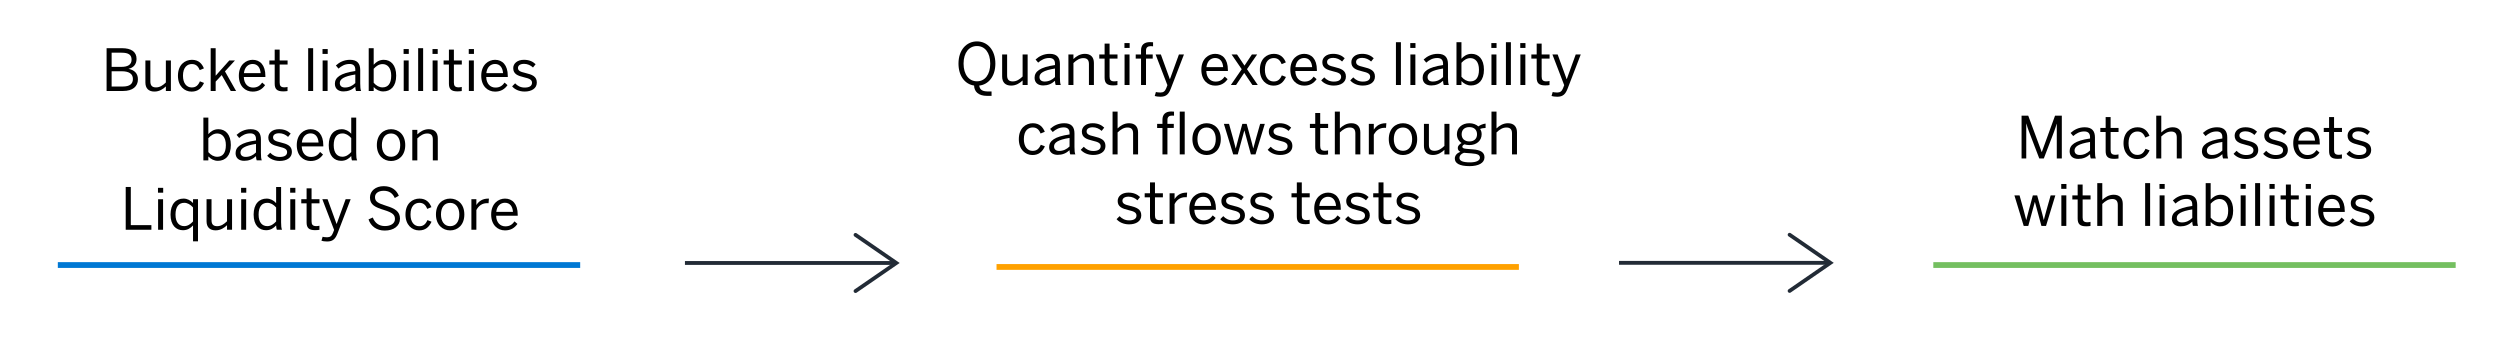 <?xml version="1.0" encoding="UTF-8"?><svg id="uuid-6e42b1c4-6b9e-45bb-8a05-79179063b39b" xmlns="http://www.w3.org/2000/svg" viewBox="0 0 1297 176"><defs><style>.uuid-b06bcaaf-79a7-434c-a99c-7801a050e8c0,.uuid-c4701cd7-131d-48ca-adcc-dd14ede3b72b,.uuid-cd2df5fb-905f-4745-a34b-120359738a8b,.uuid-81e8f360-1d48-45ae-8f3c-b6513419b467{stroke-width:0px;}.uuid-c4701cd7-131d-48ca-adcc-dd14ede3b72b{fill:#ffa100;}.uuid-482a1d95-856c-4510-88c4-3608051b9400{stroke-linecap:round;}.uuid-482a1d95-856c-4510-88c4-3608051b9400,.uuid-093952bf-042a-426d-8c72-0747cae9d540{fill:none;stroke:#222b36;stroke-miterlimit:8;stroke-width:2px;}.uuid-cd2df5fb-905f-4745-a34b-120359738a8b{fill:#0078d4;}.uuid-81e8f360-1d48-45ae-8f3c-b6513419b467{fill:#74bf60;}</style></defs><path class="uuid-b06bcaaf-79a7-434c-a99c-7801a050e8c0" d="m55.3,47.2v-22.2h7.95c4.83,0,7.59,1.86,7.59,5.55,0,3.03-1.83,4.65-4.11,5.13v.06c2.73.51,4.83,2.16,4.83,5.4,0,3.72-2.76,6.06-7.68,6.06h-8.58Zm2.61-12.51h5.1c3.33,0,5.25-1.17,5.25-3.72s-1.59-3.63-5.19-3.63h-5.16v7.35Zm0,10.2h5.79c3.63,0,5.25-1.38,5.25-3.93,0-2.79-2.22-3.99-5.79-3.99h-5.25v7.92Z"/><path class="uuid-b06bcaaf-79a7-434c-a99c-7801a050e8c0" d="m75.43,42.79v-11.43h2.58v10.89c0,2.1.9,3.09,2.91,3.09s3.48-.99,5.13-2.55v-11.43h2.61v15.84h-2.61v-2.37c-1.38,1.35-3.36,2.67-5.94,2.67-3.03,0-4.68-1.71-4.68-4.71Z"/><path class="uuid-b06bcaaf-79a7-434c-a99c-7801a050e8c0" d="m92.32,39.28c0-5.79,3.72-8.25,7.26-8.25s5.25,2.1,6.21,4.44l-2.19.9c-.78-2.04-2.01-3.15-4.08-3.15-2.28,0-4.59,1.59-4.59,6.06,0,3.9,1.86,6.09,4.53,6.09,2.01,0,3.24-.87,4.26-3.18l2.13.84c-1.23,2.64-3.06,4.5-6.48,4.5-3.66,0-7.05-2.82-7.05-8.25Z"/><path class="uuid-b06bcaaf-79a7-434c-a99c-7801a050e8c0" d="m109.3,47.2v-22.2h2.58v14.28l7.08-7.92h2.94l-5.19,5.67,5.76,10.17h-2.76l-4.68-8.25-3.15,3.39v4.86h-2.58Z"/><path class="uuid-b06bcaaf-79a7-434c-a99c-7801a050e8c0" d="m123.91,39.28c0-5.76,3.84-8.25,7.17-8.25,3.75,0,6.6,2.64,6.6,8.37v.54h-11.19c.09,3.57,2.16,5.49,4.77,5.49,2.28,0,3.57-.93,4.77-2.58l1.5,1.32c-1.47,2.1-3.48,3.36-6.45,3.36-3.75,0-7.17-2.73-7.17-8.25Zm11.31-1.35c-.21-2.82-1.56-4.74-4.17-4.74-2.13,0-4.14,1.47-4.5,4.74h8.67Z"/><path class="uuid-b06bcaaf-79a7-434c-a99c-7801a050e8c0" d="m142.51,43.36v-9.87h-2.76v-2.13h2.76v-5.64h2.58v5.64h4.11v2.13h-4.11v9.3c0,1.68.54,2.52,2.46,2.52.57,0,1.2-.09,1.62-.21v2.13c-.45.09-1.44.18-2.25.18-3.33,0-4.41-1.29-4.41-4.05Z"/><path class="uuid-b06bcaaf-79a7-434c-a99c-7801a050e8c0" d="m159.88,47.2v-22.2h2.58v22.2h-2.58Z"/><path class="uuid-b06bcaaf-79a7-434c-a99c-7801a050e8c0" d="m167.32,27.97v-2.52h2.7v2.52h-2.7Zm.06,19.23v-15.84h2.58v15.84h-2.58Z"/><path class="uuid-b06bcaaf-79a7-434c-a99c-7801a050e8c0" d="m173.74,43.45c0-3.21,2.73-5.49,10.59-6.6v-.72c0-1.98-1.05-2.94-3-2.94-2.4,0-4.17,1.05-5.73,2.4l-1.35-1.62c1.83-1.68,4.2-2.94,7.35-2.94,3.78,0,5.28,1.98,5.28,5.28v6.99c0,1.92.12,3.09.45,3.9h-2.64c-.21-.66-.36-1.29-.36-2.19-1.77,1.65-3.75,2.43-6.12,2.43-2.73,0-4.47-1.44-4.47-3.99Zm10.59-.36v-4.44c-6.03.96-8.04,2.43-8.04,4.41,0,1.53,1.02,2.34,2.67,2.34,2.1,0,3.9-.87,5.37-2.31Z"/><path class="uuid-b06bcaaf-79a7-434c-a99c-7801a050e8c0" d="m193.87,45.16v2.04h-2.58v-22.2h2.58v8.58c1.2-1.35,2.85-2.55,5.22-2.55,3.63,0,6.45,2.7,6.45,8.22s-2.85,8.19-6.72,8.19c-1.95,0-3.6-.87-4.95-2.28Zm9.09-5.88c0-4.05-1.92-6.03-4.47-6.03-1.83,0-3.3.99-4.62,2.43v7.26c1.38,1.56,2.91,2.4,4.59,2.4,2.76,0,4.5-1.86,4.5-6.06Z"/><path class="uuid-b06bcaaf-79a7-434c-a99c-7801a050e8c0" d="m209.38,27.97v-2.52h2.7v2.52h-2.7Zm.06,19.23v-15.84h2.58v15.84h-2.58Z"/><path class="uuid-b06bcaaf-79a7-434c-a99c-7801a050e8c0" d="m216.94,47.2v-22.2h2.58v22.2h-2.58Z"/><path class="uuid-b06bcaaf-79a7-434c-a99c-7801a050e8c0" d="m224.38,27.97v-2.52h2.7v2.52h-2.7Zm.06,19.23v-15.84h2.58v15.84h-2.58Z"/><path class="uuid-b06bcaaf-79a7-434c-a99c-7801a050e8c0" d="m232.9,43.36v-9.87h-2.76v-2.13h2.76v-5.64h2.58v5.64h4.11v2.13h-4.11v9.3c0,1.68.54,2.52,2.46,2.52.57,0,1.2-.09,1.62-.21v2.13c-.45.09-1.44.18-2.25.18-3.33,0-4.41-1.29-4.41-4.05Z"/><path class="uuid-b06bcaaf-79a7-434c-a99c-7801a050e8c0" d="m243.19,27.97v-2.52h2.7v2.52h-2.7Zm.06,19.23v-15.84h2.58v15.84h-2.58Z"/><path class="uuid-b06bcaaf-79a7-434c-a99c-7801a050e8c0" d="m249.67,39.28c0-5.76,3.84-8.25,7.17-8.25,3.75,0,6.6,2.64,6.6,8.37v.54h-11.19c.09,3.57,2.16,5.49,4.77,5.49,2.28,0,3.57-.93,4.77-2.58l1.5,1.32c-1.47,2.1-3.48,3.36-6.45,3.36-3.75,0-7.17-2.73-7.17-8.25Zm11.31-1.35c-.21-2.82-1.56-4.74-4.17-4.74-2.13,0-4.14,1.47-4.5,4.74h8.67Z"/><path class="uuid-b06bcaaf-79a7-434c-a99c-7801a050e8c0" d="m265.69,44.8l1.56-1.56c1.2,1.29,2.79,2.19,4.95,2.19,2.46,0,3.81-.87,3.81-2.49s-1.38-2.19-4.08-2.82c-3.36-.81-5.67-1.71-5.67-4.77,0-2.4,2.1-4.32,5.55-4.32,2.79,0,4.59.9,6.06,2.28l-1.35,1.71c-1.2-1.11-2.82-1.89-4.59-1.89-2.31,0-3.21,1.02-3.21,2.13,0,1.47,1.26,2.01,3.75,2.58,3.57.87,6.03,1.74,6.03,5.01,0,3.03-2.73,4.65-6.33,4.65-2.85,0-5.19-1.14-6.48-2.7Z"/><path class="uuid-b06bcaaf-79a7-434c-a99c-7801a050e8c0" d="m108.09,81.16v2.04h-2.58v-22.2h2.58v8.58c1.2-1.35,2.85-2.55,5.22-2.55,3.63,0,6.45,2.7,6.45,8.22s-2.85,8.19-6.72,8.19c-1.95,0-3.6-.87-4.95-2.28Zm9.09-5.88c0-4.05-1.92-6.03-4.47-6.03-1.83,0-3.3.99-4.62,2.43v7.26c1.38,1.56,2.91,2.4,4.59,2.4,2.76,0,4.5-1.86,4.5-6.06Z"/><path class="uuid-b06bcaaf-79a7-434c-a99c-7801a050e8c0" d="m122.22,79.45c0-3.21,2.73-5.49,10.59-6.6v-.72c0-1.98-1.05-2.94-3-2.94-2.4,0-4.17,1.05-5.73,2.4l-1.35-1.62c1.83-1.68,4.2-2.94,7.35-2.94,3.78,0,5.28,1.98,5.28,5.28v6.99c0,1.92.12,3.09.45,3.9h-2.64c-.21-.66-.36-1.29-.36-2.19-1.77,1.65-3.75,2.43-6.12,2.43-2.73,0-4.47-1.44-4.47-3.99Zm10.59-.36v-4.44c-6.03.96-8.04,2.43-8.04,4.41,0,1.53,1.02,2.34,2.67,2.34,2.1,0,3.9-.87,5.37-2.31Z"/><path class="uuid-b06bcaaf-79a7-434c-a99c-7801a050e8c0" d="m138.63,80.8l1.56-1.56c1.2,1.29,2.79,2.19,4.95,2.19,2.46,0,3.81-.87,3.81-2.49s-1.38-2.19-4.08-2.82c-3.36-.81-5.67-1.71-5.67-4.77,0-2.4,2.1-4.32,5.55-4.32,2.79,0,4.59.9,6.06,2.28l-1.35,1.71c-1.2-1.11-2.82-1.89-4.59-1.89-2.31,0-3.21,1.02-3.21,2.13,0,1.47,1.26,2.01,3.75,2.58,3.57.87,6.03,1.74,6.03,5.01,0,3.03-2.73,4.65-6.33,4.65-2.85,0-5.19-1.14-6.48-2.7Z"/><path class="uuid-b06bcaaf-79a7-434c-a99c-7801a050e8c0" d="m153.96,75.28c0-5.76,3.84-8.25,7.17-8.25,3.75,0,6.6,2.64,6.6,8.37v.54h-11.19c.09,3.57,2.16,5.49,4.77,5.49,2.28,0,3.57-.93,4.77-2.58l1.5,1.32c-1.47,2.1-3.48,3.36-6.45,3.36-3.75,0-7.17-2.73-7.17-8.25Zm11.31-1.35c-.21-2.82-1.56-4.74-4.17-4.74-2.13,0-4.14,1.47-4.5,4.74h8.67Z"/><path class="uuid-b06bcaaf-79a7-434c-a99c-7801a050e8c0" d="m170.55,75.31c0-5.52,2.88-8.28,6.75-8.28,1.92,0,3.72.96,4.92,2.34v-8.37h2.58v18.3c0,1.92.12,3.09.48,3.9h-2.7c-.18-.51-.36-1.44-.36-2.25-1.26,1.38-2.85,2.49-5.22,2.49-3.63,0-6.45-2.61-6.45-8.13Zm11.67,3.57v-7.26c-1.38-1.56-2.88-2.4-4.56-2.4-2.76,0-4.53,1.95-4.53,6.12s1.95,5.97,4.5,5.97c1.83,0,3.27-.99,4.59-2.43Z"/><path class="uuid-b06bcaaf-79a7-434c-a99c-7801a050e8c0" d="m195.51,75.28c0-5.46,3.48-8.25,7.38-8.25s7.35,2.79,7.35,8.25-3.48,8.25-7.35,8.25-7.38-2.82-7.38-8.25Zm12.12,0c0-3.3-1.59-6.03-4.74-6.03s-4.77,2.46-4.77,6.03c0,3.36,1.56,6.06,4.77,6.06,3,0,4.74-2.43,4.74-6.06Z"/><path class="uuid-b06bcaaf-79a7-434c-a99c-7801a050e8c0" d="m213.9,83.2v-15.84h2.61v2.37c1.38-1.35,3.36-2.7,5.94-2.7,3.03,0,4.68,1.74,4.68,4.74v11.43h-2.58v-10.86c0-2.1-.9-3.09-2.91-3.09-1.89,0-3.48.99-5.13,2.55v11.4h-2.61Z"/><path class="uuid-b06bcaaf-79a7-434c-a99c-7801a050e8c0" d="m65.22,119.2v-22.2h2.64v19.8h10.68v2.4h-13.32Z"/><path class="uuid-b06bcaaf-79a7-434c-a99c-7801a050e8c0" d="m81.96,99.97v-2.52h2.7v2.52h-2.7Zm.06,19.23v-15.84h2.58v15.84h-2.58Z"/><path class="uuid-b06bcaaf-79a7-434c-a99c-7801a050e8c0" d="m100.14,125.2v-8.25c-1.26,1.38-2.85,2.49-5.22,2.49-3.63,0-6.45-2.61-6.45-8.13s2.88-8.28,6.75-8.28c1.92,0,3.6.9,4.92,2.31v-1.98h2.58v21.84h-2.58Zm0-10.32v-7.26c-1.38-1.56-2.88-2.4-4.56-2.4-2.76,0-4.53,1.95-4.53,6.12s1.95,5.97,4.5,5.97c1.83,0,3.27-.99,4.59-2.43Z"/><path class="uuid-b06bcaaf-79a7-434c-a99c-7801a050e8c0" d="m107.16,114.79v-11.43h2.58v10.89c0,2.1.9,3.09,2.91,3.09s3.48-.99,5.13-2.55v-11.43h2.61v15.84h-2.61v-2.37c-1.38,1.35-3.36,2.67-5.94,2.67-3.03,0-4.68-1.71-4.68-4.71Z"/><path class="uuid-b06bcaaf-79a7-434c-a99c-7801a050e8c0" d="m125.07,99.97v-2.52h2.7v2.52h-2.7Zm.06,19.23v-15.84h2.58v15.84h-2.58Z"/><path class="uuid-b06bcaaf-79a7-434c-a99c-7801a050e8c0" d="m131.58,111.31c0-5.52,2.88-8.28,6.75-8.28,1.92,0,3.72.96,4.92,2.34v-8.37h2.58v18.3c0,1.92.12,3.09.48,3.9h-2.7c-.18-.51-.36-1.44-.36-2.25-1.26,1.38-2.85,2.49-5.22,2.49-3.63,0-6.45-2.61-6.45-8.13Zm11.67,3.57v-7.26c-1.38-1.56-2.88-2.4-4.56-2.4-2.76,0-4.53,1.95-4.53,6.12s1.95,5.97,4.5,5.97c1.83,0,3.27-.99,4.59-2.43Z"/><path class="uuid-b06bcaaf-79a7-434c-a99c-7801a050e8c0" d="m150.54,99.97v-2.52h2.7v2.52h-2.7Zm.06,19.23v-15.84h2.58v15.84h-2.58Z"/><path class="uuid-b06bcaaf-79a7-434c-a99c-7801a050e8c0" d="m159.06,115.36v-9.87h-2.76v-2.13h2.76v-5.64h2.58v5.64h4.11v2.13h-4.11v9.3c0,1.68.54,2.52,2.46,2.52.57,0,1.2-.09,1.62-.21v2.13c-.45.09-1.44.18-2.25.18-3.33,0-4.41-1.29-4.41-4.05Z"/><path class="uuid-b06bcaaf-79a7-434c-a99c-7801a050e8c0" d="m166.77,124.9l.6-2.07c.45.12,1.23.27,2.34.27,1.62,0,2.4-.69,3.03-2.25l.6-1.56-6.12-15.93h2.73l4.65,12.81h.06l4.65-12.81h2.61l-6.78,17.64c-1.08,2.79-2.31,4.29-5.4,4.29-1.41,0-2.28-.18-2.97-.39Z"/><path class="uuid-b06bcaaf-79a7-434c-a99c-7801a050e8c0" d="m191.19,113.83l2.22-.99c1.11,2.97,3.3,4.44,6.3,4.44s5.19-1.32,5.19-3.66c0-2.19-1.2-3.27-5.58-4.65-4.62-1.41-7.38-2.67-7.38-6.51,0-3.39,2.91-5.88,7.14-5.88s6.69,2.16,7.83,4.98l-2.1,1.17c-1.2-2.67-3.12-3.75-5.76-3.75-2.82,0-4.5,1.38-4.5,3.27,0,2.37,1.5,3.15,5.85,4.53,4.47,1.38,7.11,2.88,7.11,6.66s-3.21,6.18-7.92,6.18c-4.23,0-7.23-2.28-8.4-5.79Z"/><path class="uuid-b06bcaaf-79a7-434c-a99c-7801a050e8c0" d="m210.36,111.28c0-5.79,3.72-8.25,7.26-8.25s5.25,2.1,6.21,4.44l-2.19.9c-.78-2.04-2.01-3.15-4.08-3.15-2.28,0-4.59,1.59-4.59,6.06,0,3.9,1.86,6.09,4.53,6.09,2.01,0,3.24-.87,4.26-3.18l2.13.84c-1.23,2.64-3.06,4.5-6.48,4.5-3.66,0-7.05-2.82-7.05-8.25Z"/><path class="uuid-b06bcaaf-79a7-434c-a99c-7801a050e8c0" d="m226.17,111.28c0-5.46,3.48-8.25,7.38-8.25s7.35,2.79,7.35,8.25-3.48,8.25-7.35,8.25-7.38-2.82-7.38-8.25Zm12.12,0c0-3.3-1.59-6.03-4.74-6.03s-4.77,2.46-4.77,6.03c0,3.36,1.56,6.06,4.77,6.06,3,0,4.74-2.43,4.74-6.06Z"/><path class="uuid-b06bcaaf-79a7-434c-a99c-7801a050e8c0" d="m244.56,119.2v-15.84h2.58v2.94h.06c1.17-1.83,3.03-3.27,6.12-3.27h.33l-.18,2.4c-.09-.03-.66-.03-.75-.03-2.52,0-4.41,1.32-5.58,3.57v10.23h-2.58Z"/><path class="uuid-b06bcaaf-79a7-434c-a99c-7801a050e8c0" d="m254.82,111.28c0-5.76,3.84-8.25,7.17-8.25,3.75,0,6.6,2.64,6.6,8.37v.54h-11.19c.09,3.57,2.16,5.49,4.77,5.49,2.28,0,3.57-.93,4.77-2.58l1.5,1.32c-1.47,2.1-3.48,3.36-6.45,3.36-3.75,0-7.17-2.73-7.17-8.25Zm11.31-1.35c-.21-2.82-1.56-4.74-4.17-4.74-2.13,0-4.14,1.47-4.5,4.74h8.67Z"/><path class="uuid-b06bcaaf-79a7-434c-a99c-7801a050e8c0" d="m512.11,49.74c-4.53,0-6.69-2.25-6.75-5.37-4.71-.63-8.1-4.95-8.1-11.37,0-7.14,4.23-11.52,9.6-11.52s9.54,4.38,9.54,11.52c0,6.57-3.54,10.86-8.37,11.4.3,2.52,2.1,3.06,4.86,3.06h1.53v2.28h-2.31Zm1.62-16.74c0-5.79-2.85-9.12-6.87-9.12s-6.96,3.33-6.96,9.12,2.88,9.18,6.96,9.18,6.87-3.39,6.87-9.18Z"/><path class="uuid-b06bcaaf-79a7-434c-a99c-7801a050e8c0" d="m519.91,39.69v-11.43h2.58v10.89c0,2.1.9,3.09,2.91,3.09s3.48-.99,5.13-2.55v-11.43h2.61v15.84h-2.61v-2.37c-1.38,1.35-3.36,2.67-5.94,2.67-3.03,0-4.68-1.71-4.68-4.71Z"/><path class="uuid-b06bcaaf-79a7-434c-a99c-7801a050e8c0" d="m536.74,40.35c0-3.21,2.73-5.49,10.59-6.6v-.72c0-1.98-1.05-2.94-3-2.94-2.4,0-4.17,1.05-5.73,2.4l-1.35-1.62c1.83-1.68,4.2-2.94,7.35-2.94,3.78,0,5.28,1.98,5.28,5.28v6.99c0,1.92.12,3.09.45,3.9h-2.64c-.21-.66-.36-1.29-.36-2.19-1.77,1.65-3.75,2.43-6.12,2.43-2.73,0-4.47-1.44-4.47-3.99Zm10.59-.36v-4.44c-6.03.96-8.04,2.43-8.04,4.41,0,1.53,1.02,2.34,2.67,2.34,2.1,0,3.9-.87,5.37-2.31Z"/><path class="uuid-b06bcaaf-79a7-434c-a99c-7801a050e8c0" d="m554.29,44.1v-15.84h2.61v2.37c1.38-1.35,3.36-2.7,5.94-2.7,3.03,0,4.68,1.74,4.68,4.74v11.43h-2.58v-10.86c0-2.1-.9-3.09-2.91-3.09-1.89,0-3.48.99-5.13,2.55v11.4h-2.61Z"/><path class="uuid-b06bcaaf-79a7-434c-a99c-7801a050e8c0" d="m573.07,40.26v-9.87h-2.76v-2.13h2.76v-5.64h2.58v5.64h4.11v2.13h-4.11v9.3c0,1.68.54,2.52,2.46,2.52.57,0,1.2-.09,1.62-.21v2.13c-.45.09-1.44.18-2.25.18-3.33,0-4.41-1.29-4.41-4.05Z"/><path class="uuid-b06bcaaf-79a7-434c-a99c-7801a050e8c0" d="m583.36,24.87v-2.52h2.7v2.52h-2.7Zm.06,19.23v-15.84h2.58v15.84h-2.58Z"/><path class="uuid-b06bcaaf-79a7-434c-a99c-7801a050e8c0" d="m591.97,44.1v-13.71h-2.76v-2.13h2.76v-2.13c0-2.67,1.41-4.29,4.77-4.29.45,0,1.23.09,1.47.09v2.1c-.24-.06-.75-.09-1.11-.09-1.44,0-2.55.51-2.55,2.22v2.1h3.48v2.13h-3.48v13.71h-2.58Z"/><path class="uuid-b06bcaaf-79a7-434c-a99c-7801a050e8c0" d="m599.08,49.8l.6-2.07c.45.12,1.23.27,2.34.27,1.62,0,2.4-.69,3.03-2.25l.6-1.56-6.12-15.93h2.73l4.65,12.81h.06l4.65-12.81h2.61l-6.78,17.64c-1.08,2.79-2.31,4.29-5.4,4.29-1.41,0-2.28-.18-2.97-.39Z"/><path class="uuid-b06bcaaf-79a7-434c-a99c-7801a050e8c0" d="m623.26,36.18c0-5.76,3.84-8.25,7.17-8.25,3.75,0,6.6,2.64,6.6,8.37v.54h-11.19c.09,3.57,2.16,5.49,4.77,5.49,2.28,0,3.57-.93,4.77-2.58l1.5,1.32c-1.47,2.1-3.48,3.36-6.45,3.36-3.75,0-7.17-2.73-7.17-8.25Zm11.31-1.35c-.21-2.82-1.56-4.74-4.17-4.74-2.13,0-4.14,1.47-4.5,4.74h8.67Z"/><path class="uuid-b06bcaaf-79a7-434c-a99c-7801a050e8c0" d="m638.56,44.1l5.64-8.19-5.25-7.65h2.82l3.87,5.79,3.84-5.79h2.73l-5.28,7.62,5.61,8.22h-2.79l-4.26-6.3-4.23,6.3h-2.7Z"/><path class="uuid-b06bcaaf-79a7-434c-a99c-7801a050e8c0" d="m653.62,36.18c0-5.79,3.72-8.25,7.26-8.25s5.25,2.1,6.21,4.44l-2.19.9c-.78-2.04-2.01-3.15-4.08-3.15-2.28,0-4.59,1.59-4.59,6.06,0,3.9,1.86,6.09,4.53,6.09,2.01,0,3.24-.87,4.26-3.18l2.13.84c-1.23,2.64-3.06,4.5-6.48,4.5-3.66,0-7.05-2.82-7.05-8.25Z"/><path class="uuid-b06bcaaf-79a7-434c-a99c-7801a050e8c0" d="m669.43,36.18c0-5.76,3.84-8.25,7.17-8.25,3.75,0,6.6,2.64,6.6,8.37v.54h-11.19c.09,3.57,2.16,5.49,4.77,5.49,2.28,0,3.57-.93,4.77-2.58l1.5,1.32c-1.47,2.1-3.48,3.36-6.45,3.36-3.75,0-7.17-2.73-7.17-8.25Zm11.31-1.35c-.21-2.82-1.56-4.74-4.17-4.74-2.13,0-4.14,1.47-4.5,4.74h8.67Z"/><path class="uuid-b06bcaaf-79a7-434c-a99c-7801a050e8c0" d="m685.45,41.7l1.56-1.56c1.2,1.29,2.79,2.19,4.95,2.19,2.46,0,3.81-.87,3.81-2.49s-1.38-2.19-4.08-2.82c-3.36-.81-5.67-1.71-5.67-4.77,0-2.4,2.1-4.32,5.55-4.32,2.79,0,4.59.9,6.06,2.28l-1.35,1.71c-1.2-1.11-2.82-1.89-4.59-1.89-2.31,0-3.21,1.02-3.21,2.13,0,1.47,1.26,2.01,3.75,2.58,3.57.87,6.03,1.74,6.03,5.01,0,3.03-2.73,4.65-6.33,4.65-2.85,0-5.19-1.14-6.48-2.7Z"/><path class="uuid-b06bcaaf-79a7-434c-a99c-7801a050e8c0" d="m700.51,41.7l1.56-1.56c1.2,1.29,2.79,2.19,4.95,2.19,2.46,0,3.81-.87,3.81-2.49s-1.38-2.19-4.08-2.82c-3.36-.81-5.67-1.71-5.67-4.77,0-2.4,2.1-4.32,5.55-4.32,2.79,0,4.59.9,6.06,2.28l-1.35,1.71c-1.2-1.11-2.82-1.89-4.59-1.89-2.31,0-3.21,1.02-3.21,2.13,0,1.47,1.26,2.01,3.75,2.58,3.57.87,6.03,1.74,6.03,5.01,0,3.03-2.73,4.65-6.33,4.65-2.85,0-5.19-1.14-6.48-2.7Z"/><path class="uuid-b06bcaaf-79a7-434c-a99c-7801a050e8c0" d="m724.21,44.1v-22.2h2.58v22.2h-2.58Z"/><path class="uuid-b06bcaaf-79a7-434c-a99c-7801a050e8c0" d="m731.65,24.87v-2.52h2.7v2.52h-2.7Zm.06,19.23v-15.84h2.58v15.84h-2.58Z"/><path class="uuid-b06bcaaf-79a7-434c-a99c-7801a050e8c0" d="m738.07,40.35c0-3.21,2.73-5.49,10.59-6.6v-.72c0-1.98-1.05-2.94-3-2.94-2.4,0-4.17,1.05-5.73,2.4l-1.35-1.62c1.83-1.68,4.2-2.94,7.35-2.94,3.78,0,5.28,1.98,5.28,5.28v6.99c0,1.92.12,3.09.45,3.9h-2.64c-.21-.66-.36-1.29-.36-2.19-1.77,1.65-3.75,2.43-6.12,2.43-2.73,0-4.47-1.44-4.47-3.99Zm10.59-.36v-4.44c-6.03.96-8.04,2.43-8.04,4.41,0,1.53,1.02,2.34,2.67,2.34,2.1,0,3.9-.87,5.37-2.31Z"/><path class="uuid-b06bcaaf-79a7-434c-a99c-7801a050e8c0" d="m758.2,42.06v2.04h-2.58v-22.2h2.58v8.58c1.2-1.35,2.85-2.55,5.22-2.55,3.63,0,6.45,2.7,6.45,8.22s-2.85,8.19-6.72,8.19c-1.95,0-3.6-.87-4.95-2.28Zm9.09-5.88c0-4.05-1.92-6.03-4.47-6.03-1.83,0-3.3.99-4.62,2.43v7.26c1.38,1.56,2.91,2.4,4.59,2.4,2.76,0,4.5-1.86,4.5-6.06Z"/><path class="uuid-b06bcaaf-79a7-434c-a99c-7801a050e8c0" d="m773.71,24.87v-2.52h2.7v2.52h-2.7Zm.06,19.23v-15.84h2.58v15.84h-2.58Z"/><path class="uuid-b06bcaaf-79a7-434c-a99c-7801a050e8c0" d="m781.27,44.1v-22.2h2.58v22.2h-2.58Z"/><path class="uuid-b06bcaaf-79a7-434c-a99c-7801a050e8c0" d="m788.71,24.87v-2.52h2.7v2.52h-2.7Zm.06,19.23v-15.84h2.58v15.84h-2.58Z"/><path class="uuid-b06bcaaf-79a7-434c-a99c-7801a050e8c0" d="m797.23,40.26v-9.87h-2.76v-2.13h2.76v-5.64h2.58v5.64h4.11v2.13h-4.11v9.3c0,1.68.54,2.52,2.46,2.52.57,0,1.2-.09,1.62-.21v2.13c-.45.09-1.44.18-2.25.18-3.33,0-4.41-1.29-4.41-4.05Z"/><path class="uuid-b06bcaaf-79a7-434c-a99c-7801a050e8c0" d="m804.94,49.8l.6-2.07c.45.12,1.23.27,2.34.27,1.62,0,2.4-.69,3.03-2.25l.6-1.56-6.12-15.93h2.73l4.65,12.81h.06l4.65-12.81h2.61l-6.78,17.64c-1.08,2.79-2.31,4.29-5.4,4.29-1.41,0-2.28-.18-2.97-.39Z"/><path class="uuid-b06bcaaf-79a7-434c-a99c-7801a050e8c0" d="m528.57,72.18c0-5.79,3.72-8.25,7.26-8.25s5.25,2.1,6.21,4.44l-2.19.9c-.78-2.04-2.01-3.15-4.08-3.15-2.28,0-4.59,1.59-4.59,6.06,0,3.9,1.86,6.09,4.53,6.09,2.01,0,3.24-.87,4.26-3.18l2.13.84c-1.23,2.64-3.06,4.5-6.48,4.5-3.66,0-7.05-2.82-7.05-8.25Z"/><path class="uuid-b06bcaaf-79a7-434c-a99c-7801a050e8c0" d="m544.29,76.35c0-3.21,2.73-5.49,10.59-6.6v-.72c0-1.98-1.05-2.94-3-2.94-2.4,0-4.17,1.05-5.73,2.4l-1.35-1.62c1.83-1.68,4.2-2.94,7.35-2.94,3.78,0,5.28,1.98,5.28,5.28v6.99c0,1.92.12,3.09.45,3.9h-2.64c-.21-.66-.36-1.29-.36-2.19-1.77,1.65-3.75,2.43-6.12,2.43-2.73,0-4.47-1.44-4.47-3.99Zm10.59-.36v-4.44c-6.03.96-8.04,2.43-8.04,4.41,0,1.53,1.02,2.34,2.67,2.34,2.1,0,3.9-.87,5.37-2.31Z"/><path class="uuid-b06bcaaf-79a7-434c-a99c-7801a050e8c0" d="m560.7,77.7l1.56-1.56c1.2,1.29,2.79,2.19,4.95,2.19,2.46,0,3.81-.87,3.81-2.49s-1.38-2.19-4.08-2.82c-3.36-.81-5.67-1.71-5.67-4.77,0-2.4,2.1-4.32,5.55-4.32,2.79,0,4.59.9,6.06,2.28l-1.35,1.71c-1.2-1.11-2.82-1.89-4.59-1.89-2.31,0-3.21,1.02-3.21,2.13,0,1.47,1.26,2.01,3.75,2.58,3.57.87,6.03,1.74,6.03,5.01,0,3.03-2.73,4.65-6.33,4.65-2.85,0-5.19-1.14-6.48-2.7Z"/><path class="uuid-b06bcaaf-79a7-434c-a99c-7801a050e8c0" d="m577.2,80.1v-22.2h2.61v8.73c1.38-1.35,3.36-2.7,5.94-2.7,3.03,0,4.68,1.74,4.68,4.74v11.43h-2.58v-10.86c0-2.1-.9-3.09-2.91-3.09-1.89,0-3.48.99-5.13,2.55v11.4h-2.61Z"/><path class="uuid-b06bcaaf-79a7-434c-a99c-7801a050e8c0" d="m603.08,80.1v-13.71h-2.76v-2.13h2.76v-2.13c0-2.67,1.47-4.29,4.56-4.29.48,0,1.17.09,1.44.09v2.1c-.27-.06-.72-.06-1.05-.06-1.44,0-2.37.66-2.37,2.22v2.07h3.3v2.13h-3.3v13.71h-2.58Zm8.97,0v-22.2h2.58v22.2h-2.58Z"/><path class="uuid-b06bcaaf-79a7-434c-a99c-7801a050e8c0" d="m618.62,72.18c0-5.46,3.48-8.25,7.38-8.25s7.35,2.79,7.35,8.25-3.48,8.25-7.35,8.25-7.38-2.82-7.38-8.25Zm12.12,0c0-3.3-1.59-6.03-4.74-6.03s-4.77,2.46-4.77,6.03c0,3.36,1.56,6.06,4.77,6.06,3,0,4.74-2.43,4.74-6.06Z"/><path class="uuid-b06bcaaf-79a7-434c-a99c-7801a050e8c0" d="m639.78,80.1l-4.83-15.84h2.67l2.07,7.44c.54,1.95.9,3.24,1.38,5.28h.06c.54-2.22.84-3.36,1.38-5.31l2.01-7.41h2.25l2.07,7.56c.54,1.89.84,3.09,1.32,5.16h.06c.54-2.1.84-3.24,1.38-5.1l2.16-7.62h2.43l-4.83,15.84h-2.4l-3.36-12.39h-.06l-3.39,12.39h-2.37Z"/><path class="uuid-b06bcaaf-79a7-434c-a99c-7801a050e8c0" d="m657.68,77.7l1.56-1.56c1.2,1.29,2.79,2.19,4.95,2.19,2.46,0,3.81-.87,3.81-2.49s-1.38-2.19-4.08-2.82c-3.36-.81-5.67-1.71-5.67-4.77,0-2.4,2.1-4.32,5.55-4.32,2.79,0,4.59.9,6.06,2.28l-1.35,1.71c-1.2-1.11-2.82-1.89-4.59-1.89-2.31,0-3.21,1.02-3.21,2.13,0,1.47,1.26,2.01,3.75,2.58,3.57.87,6.03,1.74,6.03,5.01,0,3.03-2.73,4.65-6.33,4.65-2.85,0-5.19-1.14-6.48-2.7Z"/><path class="uuid-b06bcaaf-79a7-434c-a99c-7801a050e8c0" d="m682.34,76.26v-9.87h-2.76v-2.13h2.76v-5.64h2.58v5.64h4.11v2.13h-4.11v9.3c0,1.68.54,2.52,2.46,2.52.57,0,1.2-.09,1.62-.21v2.13c-.45.09-1.44.18-2.25.18-3.33,0-4.41-1.29-4.41-4.05Z"/><path class="uuid-b06bcaaf-79a7-434c-a99c-7801a050e8c0" d="m692.51,80.1v-22.2h2.61v8.73c1.38-1.35,3.36-2.7,5.94-2.7,3.03,0,4.68,1.74,4.68,4.74v11.43h-2.58v-10.86c0-2.1-.9-3.09-2.91-3.09-1.89,0-3.48.99-5.13,2.55v11.4h-2.61Z"/><path class="uuid-b06bcaaf-79a7-434c-a99c-7801a050e8c0" d="m710.15,80.1v-15.84h2.58v2.94h.06c1.17-1.83,3.03-3.27,6.12-3.27h.33l-.18,2.4c-.09-.03-.66-.03-.75-.03-2.52,0-4.41,1.32-5.58,3.57v10.23h-2.58Z"/><path class="uuid-b06bcaaf-79a7-434c-a99c-7801a050e8c0" d="m720.5,72.18c0-5.46,3.48-8.25,7.38-8.25s7.35,2.79,7.35,8.25-3.48,8.25-7.35,8.25-7.38-2.82-7.38-8.25Zm12.12,0c0-3.3-1.59-6.03-4.74-6.03s-4.77,2.46-4.77,6.03c0,3.36,1.56,6.06,4.77,6.06,3,0,4.74-2.43,4.74-6.06Z"/><path class="uuid-b06bcaaf-79a7-434c-a99c-7801a050e8c0" d="m738.74,75.69v-11.43h2.58v10.89c0,2.1.9,3.09,2.91,3.09s3.48-.99,5.13-2.55v-11.43h2.61v15.84h-2.61v-2.37c-1.38,1.35-3.36,2.67-5.94,2.67-3.03,0-4.68-1.71-4.68-4.71Z"/><path class="uuid-b06bcaaf-79a7-434c-a99c-7801a050e8c0" d="m754.76,82.26c0-1.62,1.11-2.82,2.88-3.51-.9-.42-1.35-1.08-1.35-2.01,0-1.02.84-1.89,1.98-2.55-1.53-.99-2.43-2.58-2.43-4.56,0-3.33,2.67-5.7,6.45-5.7,1.95,0,3.57.66,4.68,1.65.96-.72,2.46-1.32,3.75-1.47v2.28c-.87,0-1.92.15-2.85.51.51.72.81,1.65.81,2.73,0,3.42-2.7,5.64-6.39,5.64-.93,0-1.71-.15-2.52-.39-.66.3-1.11.69-1.11,1.23,0,.66.51.96,2.19,1.11l3.24.27c4.02.27,6.06,1.56,6.06,4.11,0,3-3.15,4.59-7.74,4.59-5.34,0-7.65-1.53-7.65-3.93Zm13.02-.42c0-1.41-1.05-2.04-4.38-2.28l-3-.21c-.3-.03-.6-.06-.9-.09-1.53.54-2.34,1.53-2.34,2.61,0,1.59,1.65,2.37,5.58,2.37,3.15,0,5.04-.96,5.04-2.4Zm-1.5-12.15c0-2.31-1.44-3.75-3.99-3.75s-3.99,1.47-3.99,3.75,1.59,3.69,4.02,3.69,3.96-1.41,3.96-3.69Z"/><path class="uuid-b06bcaaf-79a7-434c-a99c-7801a050e8c0" d="m773.78,80.1v-22.2h2.61v8.73c1.38-1.35,3.36-2.7,5.94-2.7,3.03,0,4.68,1.74,4.68,4.74v11.43h-2.58v-10.86c0-2.1-.9-3.09-2.91-3.09-1.89,0-3.48.99-5.13,2.55v11.4h-2.61Z"/><path class="uuid-b06bcaaf-79a7-434c-a99c-7801a050e8c0" d="m579.28,113.7l1.56-1.56c1.2,1.29,2.79,2.19,4.95,2.19,2.46,0,3.81-.87,3.81-2.49s-1.38-2.19-4.08-2.82c-3.36-.81-5.67-1.71-5.67-4.77,0-2.4,2.1-4.32,5.55-4.32,2.79,0,4.59.9,6.06,2.28l-1.35,1.71c-1.2-1.11-2.82-1.89-4.59-1.89-2.31,0-3.21,1.02-3.21,2.13,0,1.47,1.26,2.01,3.75,2.58,3.57.87,6.03,1.74,6.03,5.01,0,3.03-2.73,4.65-6.33,4.65-2.85,0-5.19-1.14-6.48-2.7Z"/><path class="uuid-b06bcaaf-79a7-434c-a99c-7801a050e8c0" d="m596.62,112.26v-9.87h-2.76v-2.13h2.76v-5.64h2.58v5.64h4.11v2.13h-4.11v9.3c0,1.68.54,2.52,2.46,2.52.57,0,1.2-.09,1.62-.21v2.13c-.45.09-1.44.18-2.25.18-3.33,0-4.41-1.29-4.41-4.05Z"/><path class="uuid-b06bcaaf-79a7-434c-a99c-7801a050e8c0" d="m606.79,116.1v-15.84h2.58v2.94h.06c1.17-1.83,3.03-3.27,6.12-3.27h.33l-.18,2.4c-.09-.03-.66-.03-.75-.03-2.52,0-4.41,1.32-5.58,3.57v10.23h-2.58Z"/><path class="uuid-b06bcaaf-79a7-434c-a99c-7801a050e8c0" d="m617.05,108.18c0-5.76,3.84-8.25,7.17-8.25,3.75,0,6.6,2.64,6.6,8.37v.54h-11.19c.09,3.57,2.16,5.49,4.77,5.49,2.28,0,3.57-.93,4.77-2.58l1.5,1.32c-1.47,2.1-3.48,3.36-6.45,3.36-3.75,0-7.17-2.73-7.17-8.25Zm11.31-1.35c-.21-2.82-1.56-4.74-4.17-4.74-2.13,0-4.14,1.47-4.5,4.74h8.67Z"/><path class="uuid-b06bcaaf-79a7-434c-a99c-7801a050e8c0" d="m633.07,113.7l1.56-1.56c1.2,1.29,2.79,2.19,4.95,2.19,2.46,0,3.81-.87,3.81-2.49s-1.38-2.19-4.08-2.82c-3.36-.81-5.67-1.71-5.67-4.77,0-2.4,2.1-4.32,5.55-4.32,2.79,0,4.59.9,6.06,2.28l-1.35,1.71c-1.2-1.11-2.82-1.89-4.59-1.89-2.31,0-3.21,1.02-3.21,2.13,0,1.47,1.26,2.01,3.75,2.58,3.57.87,6.03,1.74,6.03,5.01,0,3.03-2.73,4.65-6.33,4.65-2.85,0-5.19-1.14-6.48-2.7Z"/><path class="uuid-b06bcaaf-79a7-434c-a99c-7801a050e8c0" d="m648.13,113.7l1.56-1.56c1.2,1.29,2.79,2.19,4.95,2.19,2.46,0,3.81-.87,3.81-2.49s-1.38-2.19-4.08-2.82c-3.36-.81-5.67-1.71-5.67-4.77,0-2.4,2.1-4.32,5.55-4.32,2.79,0,4.59.9,6.06,2.28l-1.35,1.71c-1.2-1.11-2.82-1.89-4.59-1.89-2.31,0-3.21,1.02-3.21,2.13,0,1.47,1.26,2.01,3.75,2.58,3.57.87,6.03,1.74,6.03,5.01,0,3.03-2.73,4.65-6.33,4.65-2.85,0-5.19-1.14-6.48-2.7Z"/><path class="uuid-b06bcaaf-79a7-434c-a99c-7801a050e8c0" d="m672.79,112.26v-9.87h-2.76v-2.13h2.76v-5.64h2.58v5.64h4.11v2.13h-4.11v9.3c0,1.68.54,2.52,2.46,2.52.57,0,1.2-.09,1.62-.21v2.13c-.45.09-1.44.18-2.25.18-3.33,0-4.41-1.29-4.41-4.05Z"/><path class="uuid-b06bcaaf-79a7-434c-a99c-7801a050e8c0" d="m681.82,108.18c0-5.76,3.84-8.25,7.17-8.25,3.75,0,6.6,2.64,6.6,8.37v.54h-11.19c.09,3.57,2.16,5.49,4.77,5.49,2.28,0,3.57-.93,4.77-2.58l1.5,1.32c-1.47,2.1-3.48,3.36-6.45,3.36-3.75,0-7.17-2.73-7.17-8.25Zm11.31-1.35c-.21-2.82-1.56-4.74-4.17-4.74-2.13,0-4.14,1.47-4.5,4.74h8.67Z"/><path class="uuid-b06bcaaf-79a7-434c-a99c-7801a050e8c0" d="m697.84,113.7l1.56-1.56c1.2,1.29,2.79,2.19,4.95,2.19,2.46,0,3.81-.87,3.81-2.49s-1.38-2.19-4.08-2.82c-3.36-.81-5.67-1.71-5.67-4.77,0-2.4,2.1-4.32,5.55-4.32,2.79,0,4.59.9,6.06,2.28l-1.35,1.71c-1.2-1.11-2.82-1.89-4.59-1.89-2.31,0-3.21,1.02-3.21,2.13,0,1.47,1.26,2.01,3.75,2.58,3.57.87,6.03,1.74,6.03,5.01,0,3.03-2.73,4.65-6.33,4.65-2.85,0-5.19-1.14-6.48-2.7Z"/><path class="uuid-b06bcaaf-79a7-434c-a99c-7801a050e8c0" d="m715.18,112.26v-9.87h-2.76v-2.13h2.76v-5.64h2.58v5.64h4.11v2.13h-4.11v9.3c0,1.68.54,2.52,2.46,2.52.57,0,1.2-.09,1.62-.21v2.13c-.45.09-1.44.18-2.25.18-3.33,0-4.41-1.29-4.41-4.05Z"/><path class="uuid-b06bcaaf-79a7-434c-a99c-7801a050e8c0" d="m723.97,113.7l1.56-1.56c1.2,1.29,2.79,2.19,4.95,2.19,2.46,0,3.81-.87,3.81-2.49s-1.38-2.19-4.08-2.82c-3.36-.81-5.67-1.71-5.67-4.77,0-2.4,2.1-4.32,5.55-4.32,2.79,0,4.59.9,6.06,2.28l-1.35,1.71c-1.2-1.11-2.82-1.89-4.59-1.89-2.31,0-3.21,1.02-3.21,2.13,0,1.47,1.26,2.01,3.75,2.58,3.57.87,6.03,1.74,6.03,5.01,0,3.03-2.73,4.65-6.33,4.65-2.85,0-5.19-1.14-6.48-2.7Z"/><path class="uuid-b06bcaaf-79a7-434c-a99c-7801a050e8c0" d="m1048.79,82.2v-22.2h3.45l6.99,18.87h.06l6.87-18.87h3.51v22.2h-2.61v-17.97h-.06c-.3,1.17-.84,2.61-1.35,4.08l-5.31,13.89h-2.37l-5.31-13.89c-.54-1.47-.9-2.4-1.38-4.17h-.06v18.06h-2.43Z"/><path class="uuid-b06bcaaf-79a7-434c-a99c-7801a050e8c0" d="m1073.72,78.45c0-3.21,2.73-5.49,10.59-6.6v-.72c0-1.98-1.05-2.94-3-2.94-2.4,0-4.17,1.05-5.73,2.4l-1.35-1.62c1.83-1.68,4.2-2.94,7.35-2.94,3.78,0,5.28,1.98,5.28,5.28v6.99c0,1.92.12,3.09.45,3.9h-2.64c-.21-.66-.36-1.29-.36-2.19-1.77,1.65-3.75,2.43-6.12,2.43-2.73,0-4.47-1.44-4.47-3.99Zm10.59-.36v-4.44c-6.03.96-8.04,2.43-8.04,4.41,0,1.53,1.02,2.34,2.67,2.34,2.1,0,3.9-.87,5.37-2.31Z"/><path class="uuid-b06bcaaf-79a7-434c-a99c-7801a050e8c0" d="m1092.41,78.36v-9.87h-2.76v-2.13h2.76v-5.64h2.58v5.64h4.11v2.13h-4.11v9.3c0,1.68.54,2.52,2.46,2.52.57,0,1.2-.09,1.62-.21v2.13c-.45.09-1.44.18-2.25.18-3.33,0-4.41-1.29-4.41-4.05Z"/><path class="uuid-b06bcaaf-79a7-434c-a99c-7801a050e8c0" d="m1101.68,74.28c0-5.79,3.72-8.25,7.26-8.25s5.25,2.1,6.21,4.44l-2.19.9c-.78-2.04-2.01-3.15-4.08-3.15-2.28,0-4.59,1.59-4.59,6.06,0,3.9,1.86,6.09,4.53,6.09,2.01,0,3.24-.87,4.26-3.18l2.13.84c-1.23,2.64-3.06,4.5-6.48,4.5-3.66,0-7.05-2.82-7.05-8.25Z"/><path class="uuid-b06bcaaf-79a7-434c-a99c-7801a050e8c0" d="m1118.66,82.2v-22.2h2.61v8.73c1.38-1.35,3.36-2.7,5.94-2.7,3.03,0,4.68,1.74,4.68,4.74v11.43h-2.58v-10.86c0-2.1-.9-3.09-2.91-3.09-1.89,0-3.48.99-5.13,2.55v11.4h-2.61Z"/><path class="uuid-b06bcaaf-79a7-434c-a99c-7801a050e8c0" d="m1142.36,78.45c0-3.21,2.73-5.49,10.59-6.6v-.72c0-1.98-1.05-2.94-3-2.94-2.4,0-4.17,1.05-5.73,2.4l-1.35-1.62c1.83-1.68,4.2-2.94,7.35-2.94,3.78,0,5.28,1.98,5.28,5.28v6.99c0,1.92.12,3.09.45,3.9h-2.64c-.21-.66-.36-1.29-.36-2.19-1.77,1.65-3.75,2.43-6.12,2.43-2.73,0-4.47-1.44-4.47-3.99Zm10.59-.36v-4.44c-6.03.96-8.04,2.43-8.04,4.41,0,1.53,1.02,2.34,2.67,2.34,2.1,0,3.9-.87,5.37-2.31Z"/><path class="uuid-b06bcaaf-79a7-434c-a99c-7801a050e8c0" d="m1158.77,79.8l1.56-1.56c1.2,1.29,2.79,2.19,4.95,2.19,2.46,0,3.81-.87,3.81-2.49s-1.38-2.19-4.08-2.82c-3.36-.81-5.67-1.71-5.67-4.77,0-2.4,2.1-4.32,5.55-4.32,2.79,0,4.59.9,6.06,2.28l-1.35,1.71c-1.2-1.11-2.82-1.89-4.59-1.89-2.31,0-3.21,1.02-3.21,2.13,0,1.47,1.26,2.01,3.75,2.58,3.57.87,6.03,1.74,6.03,5.01,0,3.03-2.73,4.65-6.33,4.65-2.85,0-5.19-1.14-6.48-2.7Z"/><path class="uuid-b06bcaaf-79a7-434c-a99c-7801a050e8c0" d="m1174.13,79.8l1.56-1.56c1.2,1.29,2.79,2.19,4.95,2.19,2.46,0,3.81-.87,3.81-2.49s-1.38-2.19-4.08-2.82c-3.36-.81-5.67-1.71-5.67-4.77,0-2.4,2.1-4.32,5.55-4.32,2.79,0,4.59.9,6.06,2.28l-1.35,1.71c-1.2-1.11-2.82-1.89-4.59-1.89-2.31,0-3.21,1.02-3.21,2.13,0,1.47,1.26,2.01,3.75,2.58,3.57.87,6.03,1.74,6.03,5.01,0,3.03-2.73,4.65-6.33,4.65-2.85,0-5.19-1.14-6.48-2.7Z"/><path class="uuid-b06bcaaf-79a7-434c-a99c-7801a050e8c0" d="m1189.73,74.28c0-5.76,3.84-8.25,7.17-8.25,3.75,0,6.6,2.64,6.6,8.37v.54h-11.19c.09,3.57,2.16,5.49,4.77,5.49,2.28,0,3.57-.93,4.77-2.58l1.5,1.32c-1.47,2.1-3.48,3.36-6.45,3.36-3.75,0-7.17-2.73-7.17-8.25Zm11.31-1.35c-.21-2.82-1.56-4.74-4.17-4.74-2.13,0-4.14,1.47-4.5,4.74h8.67Z"/><path class="uuid-b06bcaaf-79a7-434c-a99c-7801a050e8c0" d="m1208.33,78.36v-9.87h-2.76v-2.13h2.76v-5.64h2.58v5.64h4.11v2.13h-4.11v9.3c0,1.68.54,2.52,2.46,2.52.57,0,1.2-.09,1.62-.21v2.13c-.45.09-1.44.18-2.25.18-3.33,0-4.41-1.29-4.41-4.05Z"/><path class="uuid-b06bcaaf-79a7-434c-a99c-7801a050e8c0" d="m1217.36,79.8l1.56-1.56c1.2,1.29,2.79,2.19,4.95,2.19,2.46,0,3.81-.87,3.81-2.49s-1.38-2.19-4.08-2.82c-3.36-.81-5.67-1.71-5.67-4.77,0-2.4,2.1-4.32,5.55-4.32,2.79,0,4.59.9,6.06,2.28l-1.35,1.71c-1.2-1.11-2.82-1.89-4.59-1.89-2.31,0-3.21,1.02-3.21,2.13,0,1.47,1.26,2.01,3.75,2.58,3.57.87,6.03,1.74,6.03,5.01,0,3.03-2.73,4.65-6.33,4.65-2.85,0-5.19-1.14-6.48-2.7Z"/><path class="uuid-b06bcaaf-79a7-434c-a99c-7801a050e8c0" d="m1049.9,117.2l-4.83-15.84h2.67l2.07,7.44c.54,1.95.9,3.24,1.38,5.28h.06c.54-2.22.84-3.36,1.38-5.31l2.01-7.41h2.25l2.07,7.56c.54,1.89.84,3.09,1.32,5.16h.06c.54-2.1.84-3.24,1.38-5.1l2.16-7.62h2.43l-4.83,15.84h-2.4l-3.36-12.39h-.06l-3.39,12.39h-2.37Z"/><path class="uuid-b06bcaaf-79a7-434c-a99c-7801a050e8c0" d="m1069.37,97.97v-2.52h2.7v2.52h-2.7Zm.06,19.23v-15.84h2.58v15.84h-2.58Z"/><path class="uuid-b06bcaaf-79a7-434c-a99c-7801a050e8c0" d="m1077.89,113.36v-9.87h-2.76v-2.13h2.76v-5.64h2.58v5.64h4.11v2.13h-4.11v9.3c0,1.68.54,2.52,2.46,2.52.57,0,1.2-.09,1.62-.21v2.13c-.45.09-1.44.18-2.25.18-3.33,0-4.41-1.29-4.41-4.05Z"/><path class="uuid-b06bcaaf-79a7-434c-a99c-7801a050e8c0" d="m1088.06,117.2v-22.2h2.61v8.73c1.38-1.35,3.36-2.7,5.94-2.7,3.03,0,4.68,1.74,4.68,4.74v11.43h-2.58v-10.86c0-2.1-.9-3.09-2.91-3.09-1.89,0-3.48.99-5.13,2.55v11.4h-2.61Z"/><path class="uuid-b06bcaaf-79a7-434c-a99c-7801a050e8c0" d="m1112.9,117.2v-22.2h2.58v22.2h-2.58Z"/><path class="uuid-b06bcaaf-79a7-434c-a99c-7801a050e8c0" d="m1120.34,97.97v-2.52h2.7v2.52h-2.7Zm.06,19.23v-15.84h2.58v15.84h-2.58Z"/><path class="uuid-b06bcaaf-79a7-434c-a99c-7801a050e8c0" d="m1126.76,113.45c0-3.21,2.73-5.49,10.59-6.6v-.72c0-1.98-1.05-2.94-3-2.94-2.4,0-4.17,1.05-5.73,2.4l-1.35-1.62c1.83-1.68,4.2-2.94,7.35-2.94,3.78,0,5.28,1.98,5.28,5.28v6.99c0,1.92.12,3.09.45,3.9h-2.64c-.21-.66-.36-1.29-.36-2.19-1.77,1.65-3.75,2.43-6.12,2.43-2.73,0-4.47-1.44-4.47-3.99Zm10.59-.36v-4.44c-6.03.96-8.04,2.43-8.04,4.41,0,1.53,1.02,2.34,2.67,2.34,2.1,0,3.9-.87,5.37-2.31Z"/><path class="uuid-b06bcaaf-79a7-434c-a99c-7801a050e8c0" d="m1146.89,115.16v2.04h-2.58v-22.2h2.58v8.58c1.2-1.35,2.85-2.55,5.22-2.55,3.63,0,6.45,2.7,6.45,8.22s-2.85,8.19-6.72,8.19c-1.95,0-3.6-.87-4.95-2.28Zm9.09-5.88c0-4.05-1.92-6.03-4.47-6.03-1.83,0-3.3.99-4.62,2.43v7.26c1.38,1.56,2.91,2.4,4.59,2.4,2.76,0,4.5-1.86,4.5-6.06Z"/><path class="uuid-b06bcaaf-79a7-434c-a99c-7801a050e8c0" d="m1162.4,97.97v-2.52h2.7v2.52h-2.7Zm.06,19.23v-15.84h2.58v15.84h-2.58Z"/><path class="uuid-b06bcaaf-79a7-434c-a99c-7801a050e8c0" d="m1169.96,117.2v-22.2h2.58v22.2h-2.58Z"/><path class="uuid-b06bcaaf-79a7-434c-a99c-7801a050e8c0" d="m1177.4,97.97v-2.52h2.7v2.52h-2.7Zm.06,19.23v-15.84h2.58v15.84h-2.58Z"/><path class="uuid-b06bcaaf-79a7-434c-a99c-7801a050e8c0" d="m1185.92,113.36v-9.87h-2.76v-2.13h2.76v-5.64h2.58v5.64h4.11v2.13h-4.11v9.3c0,1.68.54,2.52,2.46,2.52.57,0,1.2-.09,1.62-.21v2.13c-.45.09-1.44.18-2.25.18-3.33,0-4.41-1.29-4.41-4.05Z"/><path class="uuid-b06bcaaf-79a7-434c-a99c-7801a050e8c0" d="m1196.21,97.97v-2.52h2.7v2.52h-2.7Zm.06,19.23v-15.84h2.58v15.84h-2.58Z"/><path class="uuid-b06bcaaf-79a7-434c-a99c-7801a050e8c0" d="m1202.69,109.28c0-5.76,3.84-8.25,7.17-8.25,3.75,0,6.6,2.64,6.6,8.37v.54h-11.19c.09,3.57,2.16,5.49,4.77,5.49,2.28,0,3.57-.93,4.77-2.58l1.5,1.32c-1.47,2.1-3.48,3.36-6.45,3.36-3.75,0-7.17-2.73-7.17-8.25Zm11.31-1.35c-.21-2.82-1.56-4.74-4.17-4.74-2.13,0-4.14,1.47-4.5,4.74h8.67Z"/><path class="uuid-b06bcaaf-79a7-434c-a99c-7801a050e8c0" d="m1219.01,114.8l1.56-1.56c1.2,1.29,2.79,2.19,4.95,2.19,2.46,0,3.81-.87,3.81-2.49s-1.38-2.19-4.08-2.82c-3.36-.81-5.67-1.71-5.67-4.77,0-2.4,2.1-4.32,5.55-4.32,2.79,0,4.59.9,6.06,2.28l-1.35,1.71c-1.2-1.11-2.82-1.89-4.59-1.89-2.31,0-3.21,1.02-3.21,2.13,0,1.47,1.26,2.01,3.75,2.58,3.57.87,6.03,1.74,6.03,5.01,0,3.03-2.73,4.65-6.33,4.65-2.85,0-5.19-1.14-6.48-2.7Z"/><line class="uuid-093952bf-042a-426d-8c72-0747cae9d540" x1="355.35" y1="136.43" x2="465" y2="136.43"/><polyline class="uuid-482a1d95-856c-4510-88c4-3608051b9400" points="443.85 121.86 465 136.43 443.85 151"/><line class="uuid-093952bf-042a-426d-8c72-0747cae9d540" x1="839.95" y1="136.36" x2="949.59" y2="136.36"/><polyline class="uuid-482a1d95-856c-4510-88c4-3608051b9400" points="928.45 121.79 949.59 136.36 928.45 150.93"/><rect class="uuid-cd2df5fb-905f-4745-a34b-120359738a8b" x="30" y="136" width="271" height="3"/><rect class="uuid-c4701cd7-131d-48ca-adcc-dd14ede3b72b" x="517" y="137" width="271" height="3"/><rect class="uuid-81e8f360-1d48-45ae-8f3c-b6513419b467" x="1003" y="136" width="271" height="3"/></svg>